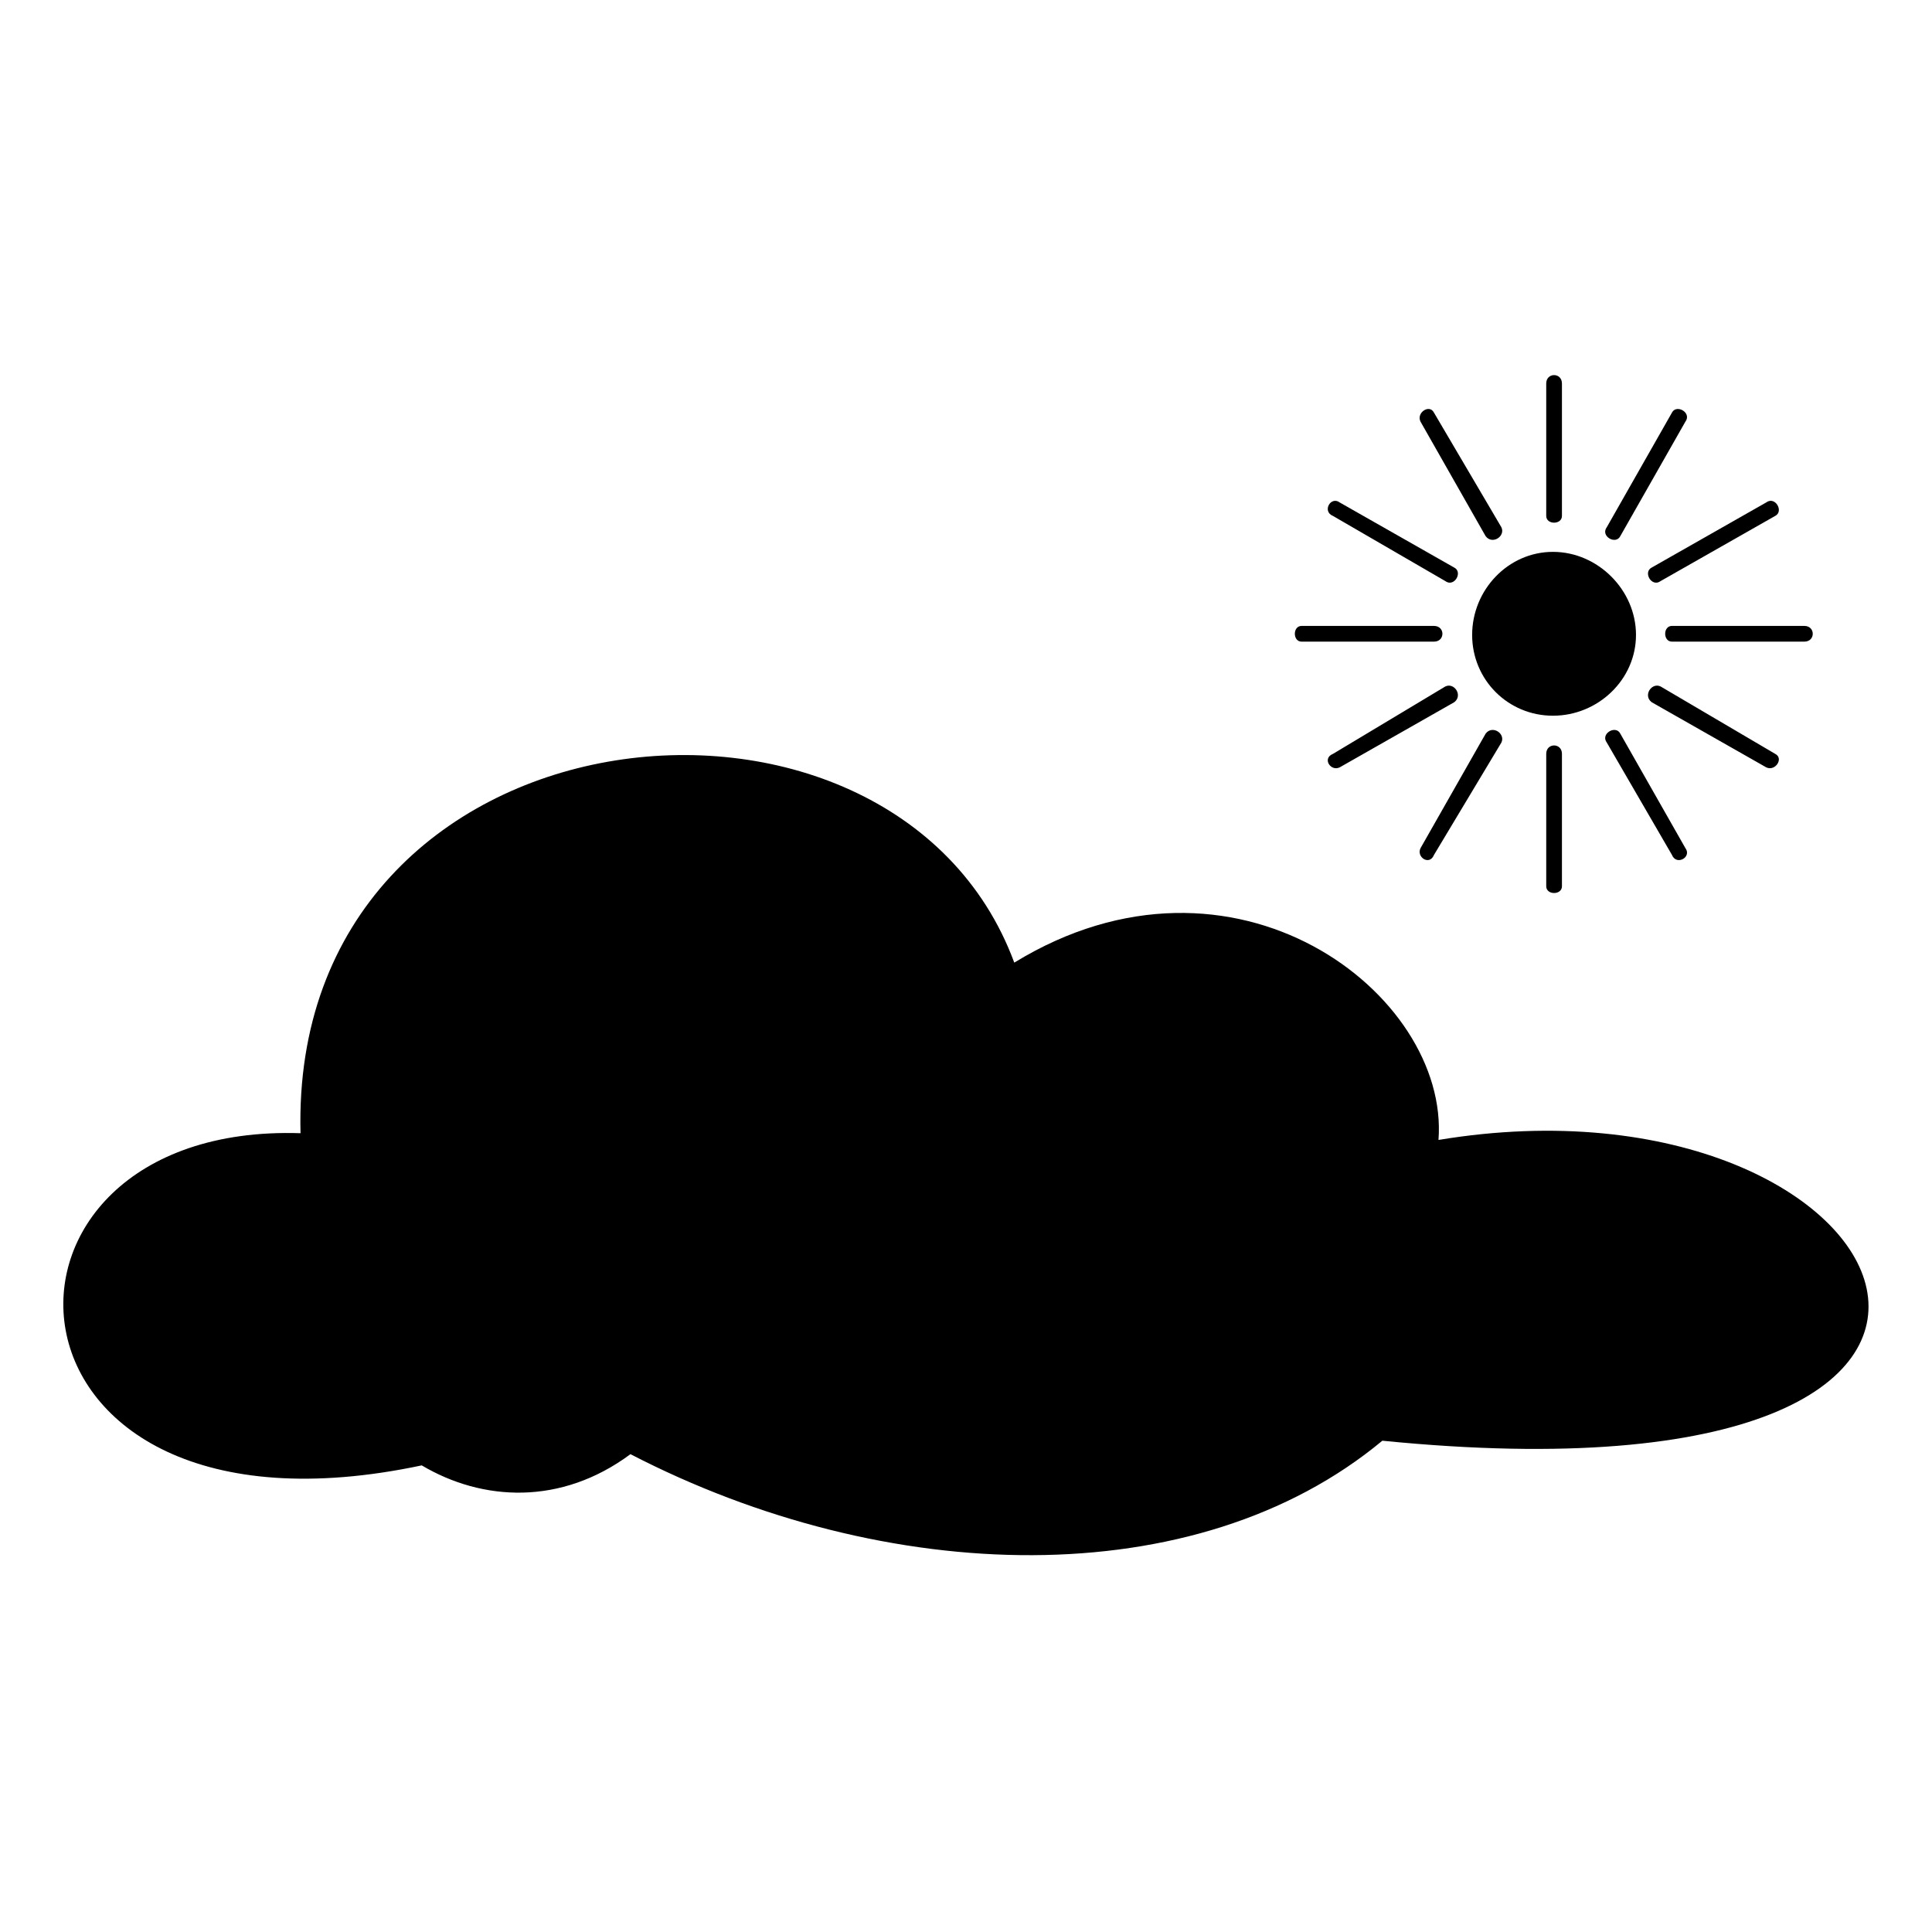 <?xml version="1.0" encoding="UTF-8"?>
<!-- The Best Svg Icon site in the world: iconSvg.co, Visit us! https://iconsvg.co -->
<svg fill="#000000" width="800px" height="800px" version="1.1" viewBox="144 144 512 512" xmlns="http://www.w3.org/2000/svg">
 <path d="m510.34 525.8c-49.371 41.043-131.45 38.664-199.26 3.57-18.438 13.68-39.258 12.492-55.316 2.973-117.77 24.98-123.13-91.008-32.121-88.031-2.973-115.39 157.03-132.05 189.15-45.207 58.293-35.688 115.39 8.328 112.42 46.992 125.51-20.82 182.02 99.336-14.871 79.707zm45.207-235.55c11.895 0 22.008 10.113 22.008 22.008s-10.113 21.414-22.008 21.414-21.414-9.516-21.414-21.414c0-11.895 9.516-22.008 21.414-22.008zm35.094-34.5-17.25 30.336c-1.191 2.379-5.352 0-3.57-2.379l17.25-30.336c1.191-2.379 5.352 0 3.57 2.379zm23.793 24.98-30.336 17.25c-2.379 1.785-4.758-2.379-2.379-3.57l30.336-17.25c2.379-1.785 4.758 2.379 2.379 3.57zm7.734 33.309h-35.094c-2.379 0-2.379-4.164 0-4.164h35.094c2.973 0 2.973 4.164 0 4.164zm-10.113 33.309-30.336-17.25c-2.379-1.785 0-5.352 2.379-4.164l30.336 17.844c2.379 1.191 0 4.758-2.379 3.57zm-24.98 23.199-17.25-29.742c-1.785-2.379 2.379-4.758 3.57-2.379l17.25 30.336c1.785 2.379-2.379 4.758-3.57 1.785zm-33.309 8.328v-35.094c0-2.973 4.164-2.973 4.164 0v35.094c0 2.379-4.164 2.379-4.164 0zm-33.309-10.113 17.25-30.336c1.785-2.379 5.352 0 4.164 2.379l-17.844 29.742c-1.191 2.973-4.758 0.594-3.57-1.785zm-23.199-24.98 29.742-17.844c2.379-1.191 4.758 2.379 2.379 4.164l-30.336 17.25c-2.379 1.191-4.758-2.379-1.785-3.57zm-8.328-33.906h35.094c2.973 0 2.973 4.164 0 4.164h-35.094c-2.379 0-2.379-4.164 0-4.164zm10.113-32.715 30.336 17.25c2.379 1.191 0 5.352-2.379 3.57l-29.742-17.25c-2.973-1.191-0.594-5.352 1.785-3.57zm24.98-23.793 17.844 30.336c1.191 2.379-2.379 4.758-4.164 2.379l-17.25-30.336c-1.191-2.379 2.379-4.758 3.57-2.379zm33.906-7.734v35.094c0 2.379-4.164 2.379-4.164 0v-35.094c0-2.973 4.164-2.973 4.164 0z" fill-rule="evenodd"/>
</svg>